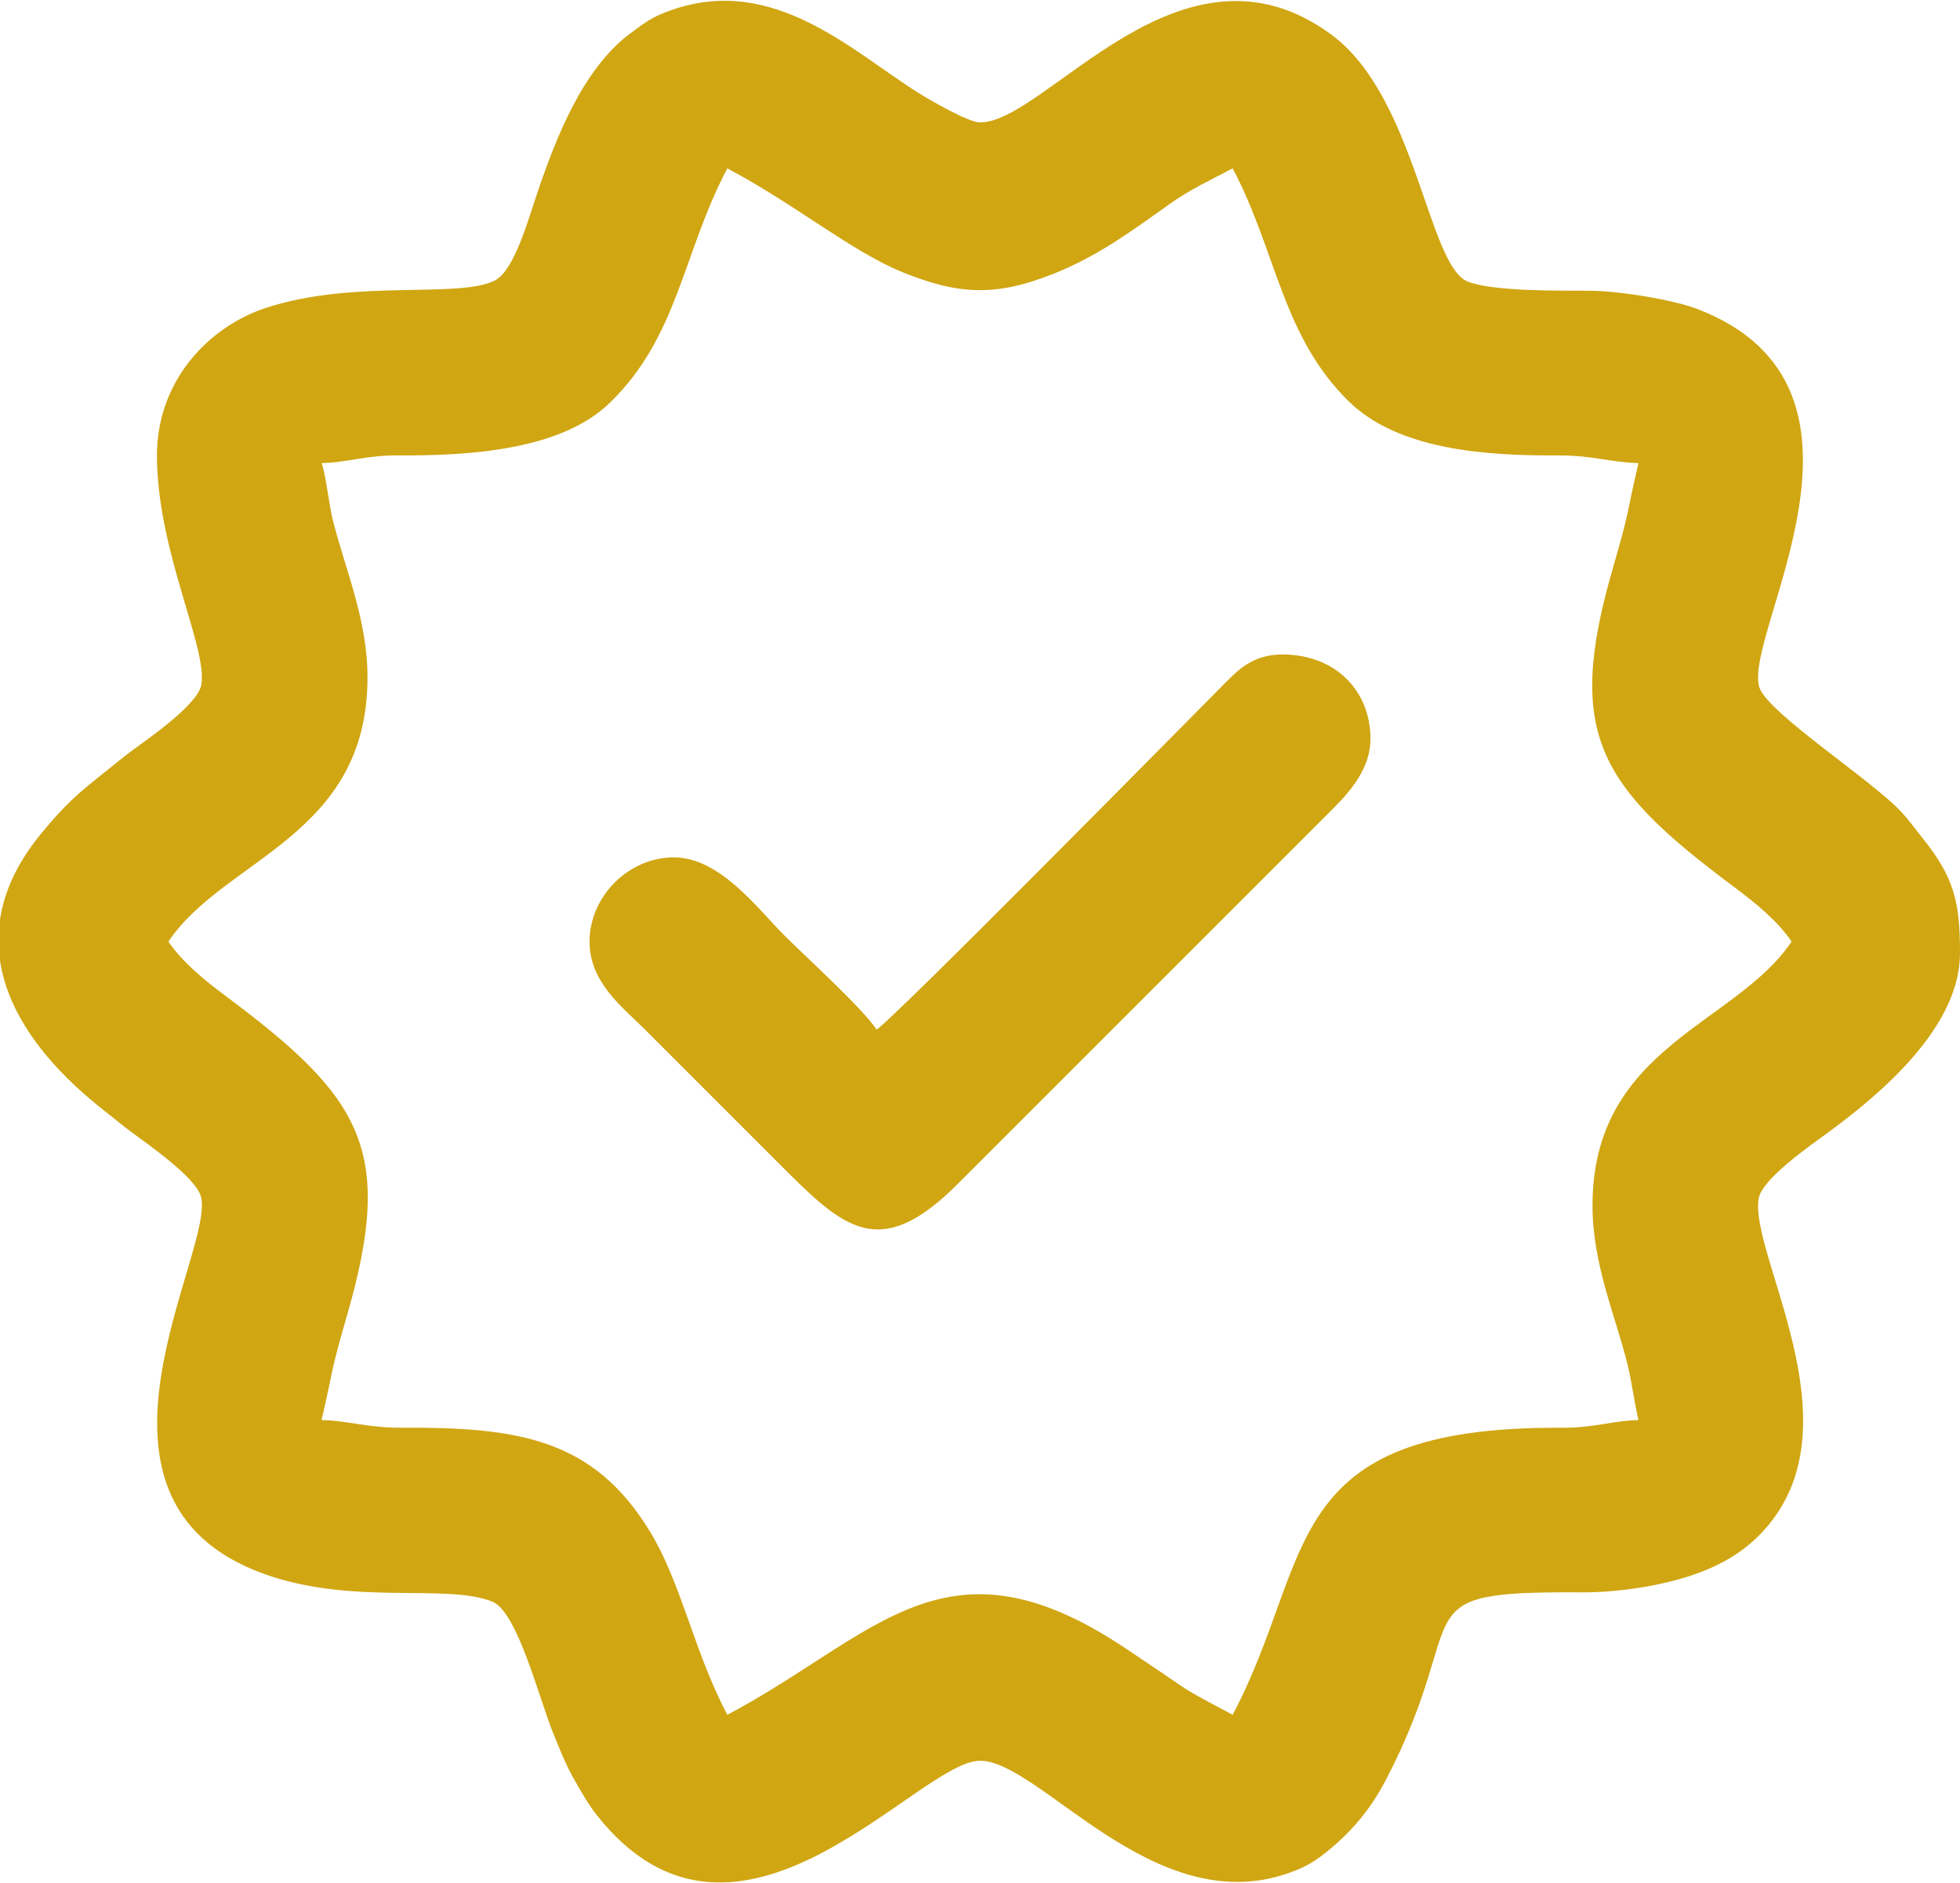 <svg xmlns="http://www.w3.org/2000/svg" xmlns:xlink="http://www.w3.org/1999/xlink" xmlns:xodm="http://www.corel.com/coreldraw/odm/2003" xml:space="preserve" width="512px" height="492px" style="shape-rendering:geometricPrecision; text-rendering:geometricPrecision; image-rendering:optimizeQuality; fill-rule:evenodd; clip-rule:evenodd" viewBox="0 0 511.272 490.891"> <defs>  <style type="text/css">       .fil0 {fill:#D0A612}     </style> </defs> <g id="Layer_x0020_1">    <g id="_2466905847296">   <path class="fil0" d="M83.881 120.609c6.743,-0.151 11.51,-2.06 19.958,-2.011 18.713,0.109 42.454,-1.358 55.208,-13.694 17.897,-17.311 19.054,-39.21 30.683,-61.186 17.709,9.371 32.462,21.736 45.777,27.119 14.669,5.931 24.453,6.366 39.542,0.283 11.846,-4.775 20.456,-11.31 30.509,-18.422 4.922,-3.482 10.455,-6.054 15.984,-8.98 11.444,21.628 12.807,43.535 30.184,60.686 12.948,12.78 35.782,14.3 54.702,14.201 9.006,-0.047 13.942,1.847 20.963,2.004 -3.369,14.461 -1.976,11.196 -6.643,27.307 -12.53,43.252 -3.862,56.839 31.752,83.39 5.297,3.949 11.25,8.772 14.834,14.125 -14.553,21.734 -51.926,27.398 -51.926,68.902 0,15.438 6.095,28.882 9.211,41.717 1,4.122 1.729,9.724 2.772,14.203 -6.743,0.15 -11.51,2.059 -19.958,2.01 -74.43,-0.431 -64.257,33.994 -85.891,74.88 -14.941,-7.906 -10.402,-5.643 -22.362,-13.586 -2.977,-1.977 -4.906,-3.345 -7.787,-5.195 -45.504,-29.22 -63.431,-1.449 -101.663,18.781 -8.77,-16.573 -11.861,-34.077 -20.153,-47.751 -14.815,-24.432 -34.74,-27.293 -64.733,-27.135 -9.007,0.047 -13.942,-1.848 -20.963,-2.004 3.369,-14.462 1.976,-11.196 6.643,-27.308 12.529,-43.251 3.861,-56.839 -31.753,-83.389 -5.297,-3.949 -11.249,-8.772 -14.834,-14.125 14.554,-21.734 51.926,-27.398 51.926,-68.902 0,-15.438 -6.094,-28.882 -9.21,-41.717 -0.648,-2.67 -1.869,-12.181 -2.772,-14.203zm-83.881 129.783l0 -10.737c1.093,-7.264 4.464,-14.775 10.753,-22.416 6.3,-7.655 9.537,-10.446 17.336,-16.615 2.351,-1.86 4.208,-3.455 6.706,-5.278 4.72,-3.446 16.876,-11.908 17.726,-16.938 1.651,-9.776 -11.579,-34.898 -11.579,-59.796 0,-19.413 13.394,-33.543 28.413,-38.492 23.079,-7.604 50.239,-2.343 59.745,-7.16 5.102,-2.584 8.863,-16.417 11.065,-22.886 4.957,-14.563 11.921,-32.422 24.301,-41.605 3.933,-2.916 5.673,-4.309 10.866,-6.11 26.525,-9.196 46.859,10.719 64.12,21.594 2.66,1.676 13.084,7.782 16.184,7.782 17.379,0 52.482,-51.879 91.742,-22.84 21.956,16.239 25.096,60.253 35.498,64.359 6.366,2.513 22.557,2.373 31.568,2.384 8.033,0.011 22.173,2.418 28.221,4.732 53.591,20.501 11.925,84.57 16.245,98.694 2.031,6.641 29.607,24.404 37.155,32.643 1.935,2.114 3.546,4.367 5.359,6.623 8.387,10.436 9.848,16.91 9.848,30.097 0,19.276 -20.471,36.63 -34.795,47.088 -4.72,3.447 -16.876,11.909 -17.726,16.939 -2.449,14.497 25.529,58.058 2.314,85.482 -5.177,6.116 -11.54,10.089 -20.04,12.912 -7.772,2.582 -18.628,4.412 -28.599,4.354 -48.161,-0.277 -27.865,4.699 -50.922,48.936 -3.833,7.353 -8.557,13.103 -14.756,18.197 -3.55,2.917 -5.889,4.462 -10.809,6.167 -35.172,12.195 -64.706,-29.375 -80.303,-29.375 -16.183,0 -63.215,60.827 -100.012,14.133 -2.117,-2.687 -4.347,-6.571 -6.166,-9.811 -1.896,-3.379 -3.731,-7.936 -5.247,-11.728 -3.728,-9.323 -9.31,-31.546 -15.816,-34.114 -12.183,-4.81 -36.365,1.161 -59.64,-7.264 -53.709,-19.442 -12.18,-84.844 -16.391,-98.544 -1.539,-5.006 -13.807,-13.5 -18.14,-16.712 -2.656,-1.968 -4.098,-3.259 -6.7,-5.283 -14.073,-10.948 -25.298,-24.474 -27.524,-39.412z"></path>   <path class="fil0" d="M228.674 268.398c-3.879,-5.792 -18.284,-18.783 -24.215,-24.715 -6.725,-6.725 -16.621,-20.221 -28.709,-20.221 -11.788,0 -21.969,10.181 -21.969,21.969 0,10.639 8.572,17.06 14.23,22.717l37.446 37.447c15.623,15.623 24.948,22.517 44.437,2.996l95.864 -95.864c4.746,-4.738 11.733,-11.262 11.733,-20.221 0,-12.38 -9.023,-21.969 -22.967,-21.969 -8.18,0 -11.952,4.432 -16.228,8.737 -11.998,12.077 -84.697,85.826 -89.622,89.124z"></path>  </g> </g></svg>